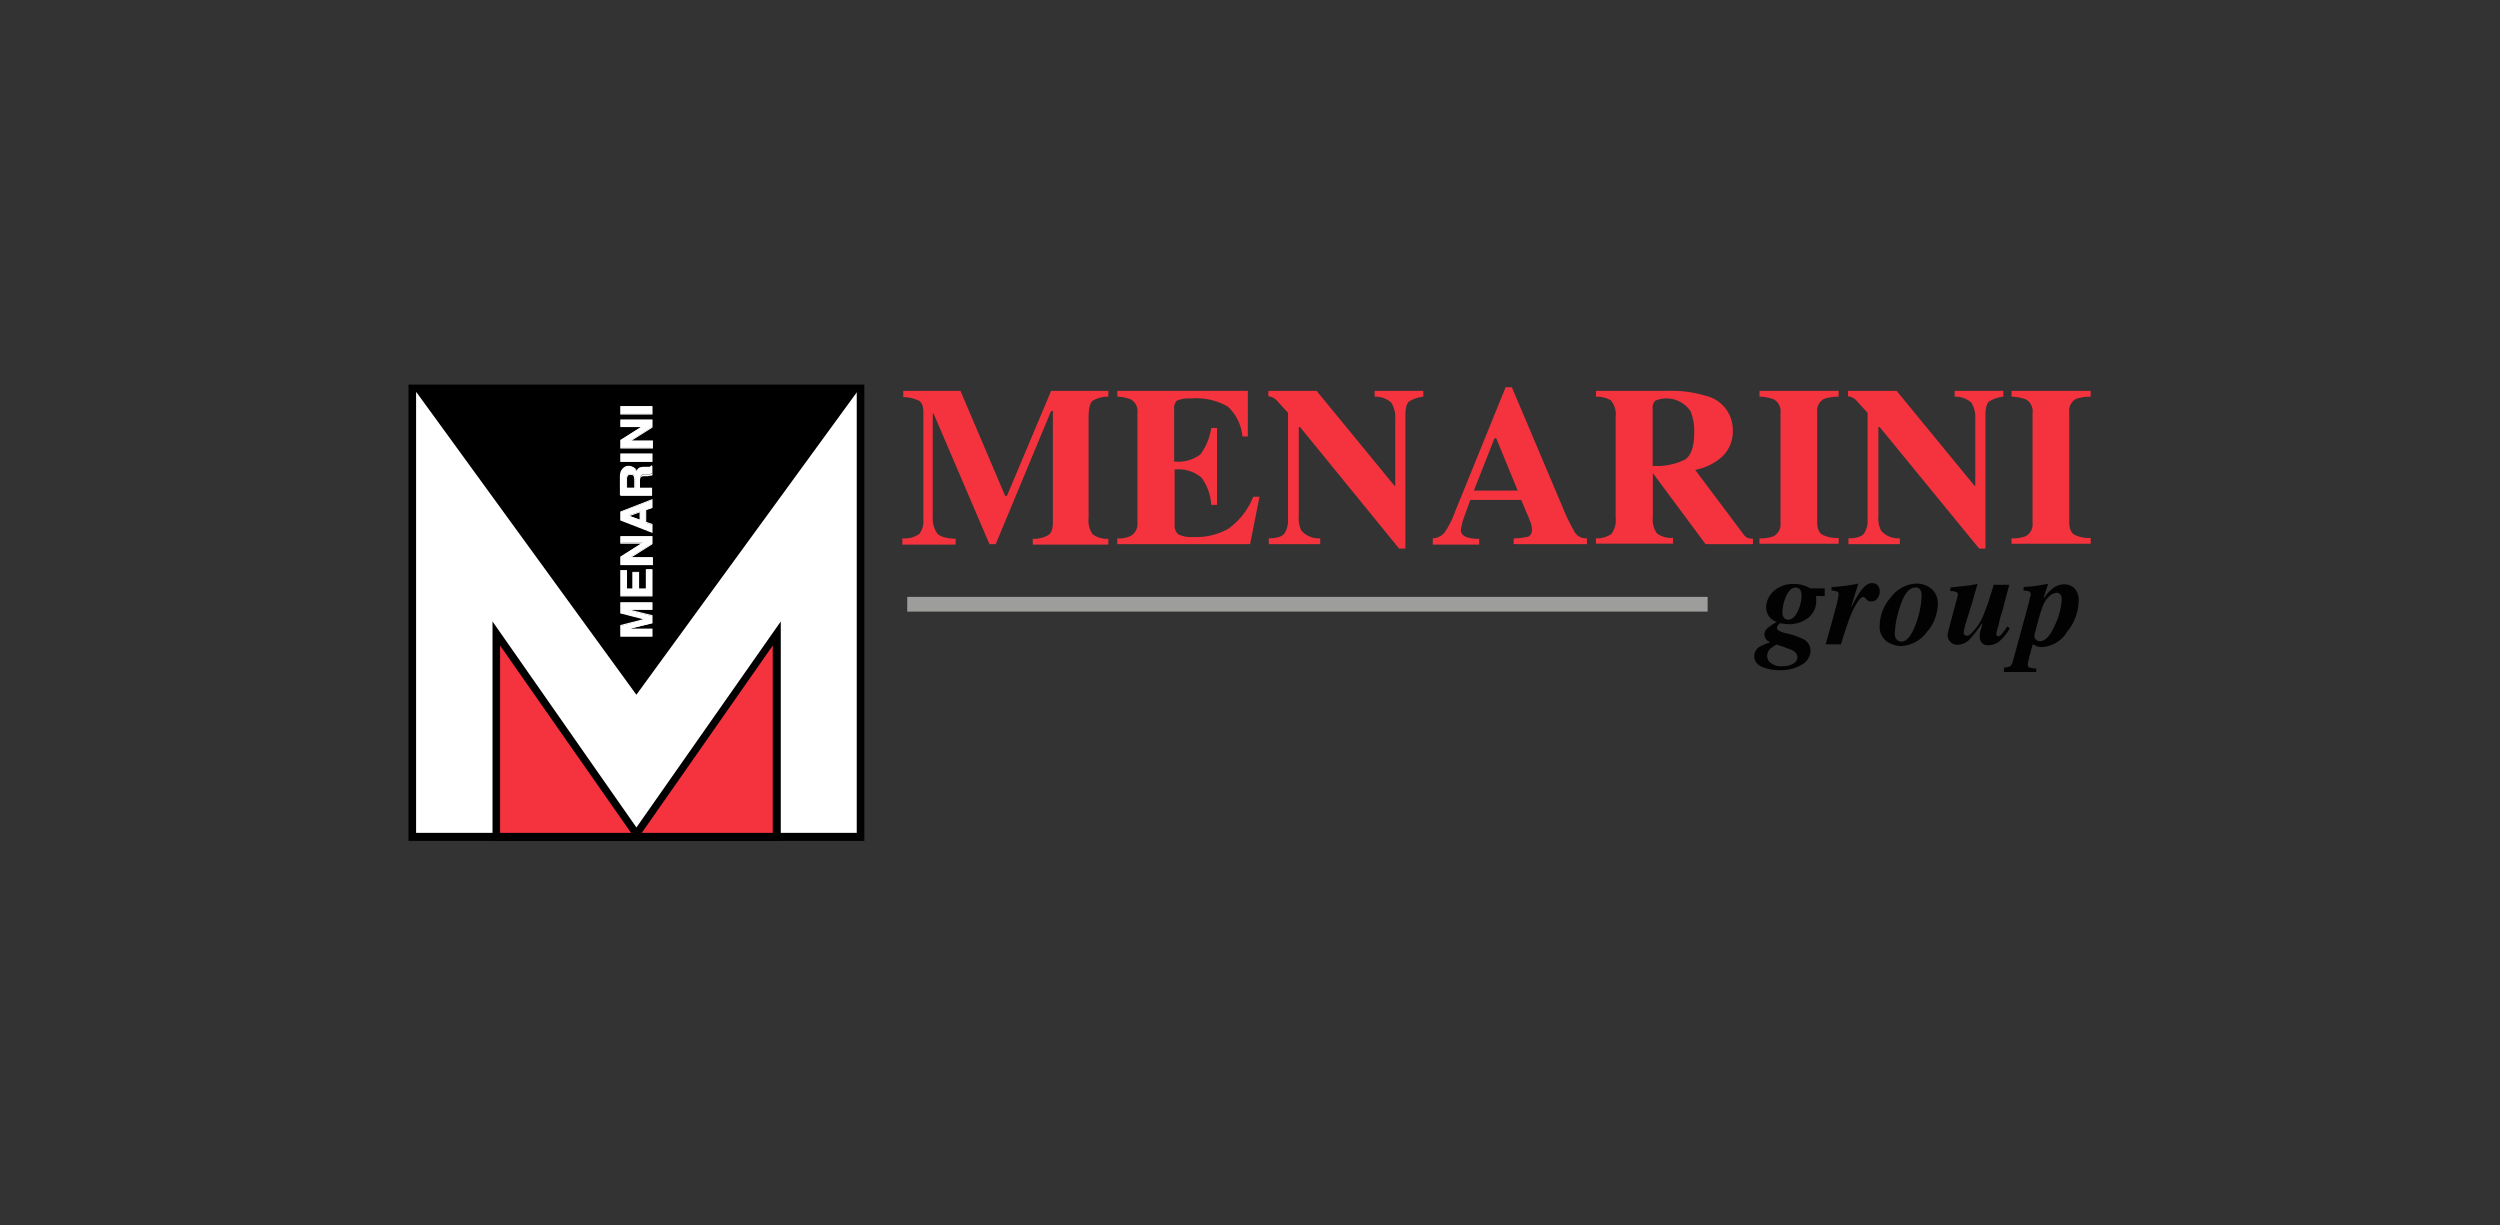 <?xml version="1.0" encoding="UTF-8"?>
<svg xmlns="http://www.w3.org/2000/svg" xmlns:xlink="http://www.w3.org/1999/xlink" width="306" height="150" viewBox="0 0 306 150">
  <rect x="0" y="0" width="306" height="150" fill="#333333" stroke="none"/>
  <defs>
    <clipPath id="clip-path">
      <rect id="Rechteck_521" data-name="Rechteck 521" width="600" height="300"></rect>
    </clipPath>
    <clipPath id="clip-menarini_group">
      <rect width="306" height="150"></rect>
    </clipPath>
  </defs>
  <g id="menarini_group" data-name="menarini group" clip-path="url(#clip-menarini_group)">
    <g id="menarini-group" transform="translate(-575 134)" clip-path="url(#clip-path)">
      <rect id="Rechteck_520" data-name="Rechteck 520" width="359" height="150" fill="none"></rect>
      <g id="menarini-group-2" data-name="menarini-group" transform="translate(50 39.833)">
        <g id="Gruppe_10337" data-name="Gruppe 10337" transform="translate(76.121 0.413)">
          <path id="Pfad_3213" data-name="Pfad 3213" d="M110.5,24.134a3.847,3.847,0,0,0,2.618-.689,3.085,3.085,0,0,0,.625-2.067V4.776c0-.964-.206-1.585-.689-1.858a5.61,5.61,0,0,0-2.412-.552V1.4h8.819l6.888,16.188h.275L133.438,1.4h8.819v.9a4.445,4.445,0,0,0-2.412.625c-.413.344-.625,1.171-.625,2.549v15.5a3.684,3.684,0,0,0,.625,2.549,3.854,3.854,0,0,0,2.412.689v.9H130.611v-.9a4.352,4.352,0,0,0,2.345-.552c.552-.344.758-.964.758-2.067V4.5h-.275L124.9,25.028h-.965l-8.61-20.116h-.138V20.758a4.2,4.2,0,0,0,.625,2.549c.413.552,1.377.827,2.893.9v.9H110.5Z" transform="translate(-110.5 -0.848)" fill="#f5333f"></path>
          <path id="Pfad_3214" data-name="Pfad 3214" d="M158.6,25.029v-.9a3.991,3.991,0,0,0,2.135-.413,2.168,2.168,0,0,0,.962-2.065V4.776a2.083,2.083,0,0,0-1.033-2.067A5.939,5.939,0,0,0,158.6,2.3V1.4h20.116V8.433h-.827a7.116,7.116,0,0,0-2.27-4.617,9.849,9.849,0,0,0-5.783-1.239,4.234,4.234,0,0,0-2.067.344,1.652,1.652,0,0,0-.413,1.308v8.053a5.627,5.627,0,0,0,4.064-1.1,9.093,9.093,0,0,0,1.653-4.064h.9V18.968h-.9a7.79,7.79,0,0,0-1.516-4.2,5.486,5.486,0,0,0-4.132-1.239V22a1.827,1.827,0,0,0,.552,1.516,4.532,4.532,0,0,0,2.345.413,9.955,9.955,0,0,0,5.443-1.308,11.183,11.183,0,0,0,3.782-4.894h.964l-1.447,7.3Z" transform="translate(-125.463 -0.848)" fill="#f5333f"></path>
          <path id="Pfad_3215" data-name="Pfad 3215" d="M192.4,24.134c1.308,0,2.135-.275,2.478-.758a3.514,3.514,0,0,0,.552-2.067V4.776c-1.1-1.171-1.719-1.929-2-2.135a2.333,2.333,0,0,0-1.033-.413V1.4h7.44L211.824,16h.138V5.741a4.2,4.2,0,0,0-.625-2.549,3.679,3.679,0,0,0-2.549-.9V1.4h7.5v.9a4.989,4.989,0,0,0-2.2.758c-.344.275-.552.964-.552,2.067v20.6h-.964L197.29,6.98h-.2V20.689a4.4,4.4,0,0,0,.413,2.273,3.564,3.564,0,0,0,2.893,1.171v.9H192.47v-.894Z" transform="translate(-135.98 -0.848)" fill="#f5333f"></path>
          <path id="Pfad_3216" data-name="Pfad 3216" d="M229.2,23.892a2.47,2.47,0,0,0,2-1.171,14.413,14.413,0,0,0,1.447-2.97L240.428.6h.963l7.783,18.394a31.547,31.547,0,0,0,1.929,3.995,2.062,2.062,0,0,0,1.858.9v.9h-11.3v-.888a10.338,10.338,0,0,0,2.273-.275,1.105,1.105,0,0,0,.552-1.1,3.687,3.687,0,0,0-.275-1.239c-.137-.344-.275-.758-.483-1.171l-.9-2.135h-7.854c-.483,1.377-.827,2.273-.964,2.687a8.783,8.783,0,0,0-.483,2c0,.483.344.9,1.033,1.1a5.761,5.761,0,0,0,1.791.206v.9H229.2Zm13.089-7.372-3.307-8.063h-.275l-3.169,8.063Z" transform="translate(-147.43 -0.6)" fill="#f5333f"></path>
          <path id="Pfad_3217" data-name="Pfad 3217" d="M265.7,24.133a3.854,3.854,0,0,0,2.412-.689,3.684,3.684,0,0,0,.625-2.549V5.466a3.374,3.374,0,0,0-.758-2.618,4.424,4.424,0,0,0-2.273-.552V1.4h11.228a18.039,18.039,0,0,1,5.649.758,5.381,5.381,0,0,1,4.2,5.371,5.3,5.3,0,0,1-2.2,4.478,8.812,8.812,0,0,1-3.593,1.581l7.445,9.922a1.491,1.491,0,0,0,.625.552,2.57,2.57,0,0,0,.827.138v.827H282.58l-8.127-10.952h0V20.9a3.593,3.593,0,0,0,.625,2.478,3.548,3.548,0,0,0,2.478.689v.9H265.7Zm13.709-12.124c.965-.625,1.447-2,1.447-4.2a8.3,8.3,0,0,0-.552-3.237,4.46,4.46,0,0,0-5.443-1.653,1.419,1.419,0,0,0-.413,1.171v8.882a9.787,9.787,0,0,0,4.959-.958Z" transform="translate(-158.785 -0.851)" fill="#f5333f"></path>
          <path id="Pfad_3218" data-name="Pfad 3218" d="M302.369,24.134a5.236,5.236,0,0,0,2.135-.344,2.083,2.083,0,0,0,1.033-2.067V4.776A2.084,2.084,0,0,0,304.5,2.71a6.509,6.509,0,0,0-2.2-.413V1.4h12.192v.9a7.068,7.068,0,0,0-2.273.344,2.082,2.082,0,0,0-1.033,2.067v16.95c0,.964.275,1.654.827,1.929a4.791,4.791,0,0,0,2.478.483v.9H302.3v-.83Z" transform="translate(-170.173 -0.848)" fill="#f5333f"></path>
          <path id="Pfad_3219" data-name="Pfad 3219" d="M322.1,24.134c1.308,0,2.135-.275,2.478-.758a3.516,3.516,0,0,0,.552-2.067V4.776c-1.1-1.171-1.72-1.929-2-2.135a2.332,2.332,0,0,0-1.033-.413V1.4h7.5L341.587,16h.138V5.741a4.2,4.2,0,0,0-.625-2.549,3.679,3.679,0,0,0-2.549-.9V1.4h7.5v.9a4.989,4.989,0,0,0-2.2.758c-.344.275-.552.965-.552,2.067v20.6h-.965L326.99,6.98h-.2V20.689a4.406,4.406,0,0,0,.413,2.273,3.563,3.563,0,0,0,2.893,1.171v.9H322.17v-.894Z" transform="translate(-176.331 -0.848)" fill="#f5333f"></path>
          <path id="Pfad_3220" data-name="Pfad 3220" d="M358.769,24.134a5.236,5.236,0,0,0,2.135-.344,2.083,2.083,0,0,0,1.033-2.067V4.776A2.084,2.084,0,0,0,360.9,2.71a6.51,6.51,0,0,0-2.2-.413V1.4h12.192v.9a7.068,7.068,0,0,0-2.273.344,2.083,2.083,0,0,0-1.033,2.067v16.95c0,.964.275,1.654.827,1.929a4.791,4.791,0,0,0,2.478.483v.9H358.7v-.83Z" transform="translate(-187.719 -0.848)" fill="#f5333f"></path>
          <g id="Gruppe_10335" data-name="Gruppe 10335" transform="translate(131.308 30.178)">
            <path id="Pfad_3221" data-name="Pfad 3221" d="M303.164,53.353a1.316,1.316,0,0,1-.483-.964,1.213,1.213,0,0,1,.413-.9,6.869,6.869,0,0,1,1.516-1.033,2.427,2.427,0,0,1-1.239-.9,2.546,2.546,0,0,1-.413-1.447,3.481,3.481,0,0,1,1.171-2.412,4.448,4.448,0,0,1,3.169-1.1,4.878,4.878,0,0,1,1.791.344c.483.206.689.344.625.344h2.273v1.171h-1.377a1.213,1.213,0,0,1,.069.413v.413a3.273,3.273,0,0,1-1.171,2.478,4.689,4.689,0,0,1-3.239,1.033,7.952,7.952,0,0,1-1.1-.138c-.138,0-.206.069-.344.275a.6.6,0,0,0-.206.413c0,.206.138.413.483.552a4.739,4.739,0,0,0,.552.206l1.1.275a11.22,11.22,0,0,1,2,.758,2,2,0,0,1,1.033,1.791,2.545,2.545,0,0,1-1.377,2.135,6.283,6.283,0,0,1-3.376.827,7.178,7.178,0,0,1-2.273-.344q-1.654-.517-1.654-1.858a1.71,1.71,0,0,1,.9-1.447,9.621,9.621,0,0,1,1.72-.689C303.58,53.626,303.37,53.488,303.164,53.353Zm4.274,1.791a2.382,2.382,0,0,0-.827-.483c-.206-.069-.625-.206-1.1-.413-.483-.138-.827-.275-.9-.275,0-.069-.275.069-.758.413a1.563,1.563,0,0,0-.758,1.308,1.451,1.451,0,0,0,.344.9,2.518,2.518,0,0,0,2,.689,3.029,3.029,0,0,0,1.72-.413,1.214,1.214,0,0,0,.625-1.033,1.62,1.62,0,0,0-.346-.694Zm.344-6.269a5.5,5.5,0,0,0,.625-2.478,1.906,1.906,0,0,0-.206-.9.847.847,0,0,0-.689-.344c-.625,0-1.1.483-1.516,1.377a7.052,7.052,0,0,0-.552,2.478,1.094,1.094,0,0,0,.275.827.749.749,0,0,0,.625.275q.819,0,1.438-1.243Z" transform="translate(-301.105 -44.468)" fill="#020203"></path>
            <path id="Pfad_3222" data-name="Pfad 3222" d="M317.1,53.836c.552-1.929,1.033-3.582,1.378-4.959a17.911,17.911,0,0,0,.625-2.687c0-.275-.069-.413-.275-.483a1.982,1.982,0,0,0-.827-.138v-.546c.9-.069,1.585-.138,2.2-.206.413-.069,1.033-.138,1.929-.344l-1.1,3.582h.069a19.49,19.49,0,0,1,1.377-2.412c.625-.827,1.171-1.239,1.791-1.239a1.024,1.024,0,0,1,.9.413,1.385,1.385,0,0,1,.275.9,1.693,1.693,0,0,1-.344,1.033,1.075,1.075,0,0,1-.9.483,1.172,1.172,0,0,1-.483-.069.687.687,0,0,1-.344-.275l-.206-.206c0-.069-.069-.069-.138-.069s-.069-.069-.138-.069q-.413,0-1.033,1.033a12.212,12.212,0,0,0-1.033,2.135c-.206.483-.413,1.239-.758,2.135-.275.9-.483,1.585-.625,2Z" transform="translate(-306.085 -44.403)" fill="#020203"></path>
            <path id="Pfad_3223" data-name="Pfad 3223" d="M336.708,44.984a2.9,2.9,0,0,1,1.447,2.755,6.646,6.646,0,0,1-1.653,4.2,5.215,5.215,0,0,1-4.064,2.2,3.872,3.872,0,0,1-2.2-.758,2.814,2.814,0,0,1-1.028-2.478,6.645,6.645,0,0,1,1.653-4.2,5.237,5.237,0,0,1,4.129-2.205,4.064,4.064,0,0,1,1.72.483Zm-5.028,7.923a.924.924,0,0,0,.9.552q1.239,0,2.273-2.893a13.6,13.6,0,0,0,.827-4.2,2.127,2.127,0,0,0-.137-.758.782.782,0,0,0-.827-.483c-.965,0-1.792,1.033-2.412,3.1a14.314,14.314,0,0,0-.758,3.926c.009.346.009.619.146.758Z" transform="translate(-309.854 -44.436)" fill="#020203"></path>
            <path id="Pfad_3224" data-name="Pfad 3224" d="M344.539,51.764l.206-.827,1.033-3.857c.069-.138.069-.344.138-.413a2.982,2.982,0,0,1,.069-.344c0-.275-.069-.413-.275-.483a2.393,2.393,0,0,0-.9-.138v-.552c1.377-.138,2.412-.275,3.1-.344.689-.138,1.1-.206,1.1-.206l-.9,3.1-.965,3.1c-.069.138-.069.344-.138.552a6.136,6.136,0,0,0-.137.758.469.469,0,0,0,.483.483c.344,0,.758-.344,1.239-.964a8,8,0,0,0,1.447-2.549c.275-.689.552-1.377.758-2.067.137-.483.413-1.239.689-2.273h2.412l-.755,2.829a10.6,10.6,0,0,1-.413,1.516,10.282,10.282,0,0,0-.411,1.59c-.069.344-.206.689-.275.965a3.5,3.5,0,0,0-.138.625c0,.138,0,.206.069.275s.138.138.206.138c.206,0,.483-.206.827-.689a5.75,5.75,0,0,0,.552-.827l.413.275a6.7,6.7,0,0,1-1.447,1.858,2.563,2.563,0,0,1-1.791.758,1.261,1.261,0,0,1-1.171-.483,1.469,1.469,0,0,1-.206-.827,2.838,2.838,0,0,1,.069-.827,11.742,11.742,0,0,0,.344-1.239h-.069a22.954,22.954,0,0,1-1.791,2.345,2.735,2.735,0,0,1-2,.965,1.385,1.385,0,0,1-.9-.275,1.563,1.563,0,0,1-.625-1.377C344.47,52.315,344.47,52.039,344.539,51.764Z" transform="translate(-314.58 -44.466)" fill="#020203"></path>
            <path id="Pfad_3225" data-name="Pfad 3225" d="M357,57.482a1.668,1.668,0,0,0,.965-.206c.206-.138.344-.483.483-1.033l2.412-8.819A3.494,3.494,0,0,1,361,46.8c.069-.275.138-.483.138-.552,0-.275-.069-.413-.275-.483a2.249,2.249,0,0,0-.827-.138v-.552l.965-.069c.206,0,.625-.069,1.171-.138s1.1-.206,1.654-.275l-.689,2.068.069.069a5.7,5.7,0,0,1,1.171-1.308,2.755,2.755,0,0,1,1.929-.758,2.188,2.188,0,0,1,1.585.625,2.6,2.6,0,0,1,.625,1.929,7.717,7.717,0,0,1-1.791,4.753,4.766,4.766,0,0,1-3.789,2.345,2.354,2.354,0,0,1-.758-.069c-.206-.069-.413-.206-.758-.344l-.344,1.308a8.549,8.549,0,0,0-.275,1.1,5.772,5.772,0,0,0-.138.689c0,.275.069.413.275.483a3.355,3.355,0,0,0,1.033.138v.552H357Zm4.959-4.274a.843.843,0,0,0,.625.206c.827,0,1.585-.9,2.345-2.618a10.618,10.618,0,0,0,.965-3.651,1.921,1.921,0,0,0-.069-.689.749.749,0,0,0-.689-.483,2,2,0,0,0-1.171.552,3.793,3.793,0,0,0-1.033,1.653,22.975,22.975,0,0,0-.758,2.478c-.275,1.1-.483,1.719-.483,1.929a.672.672,0,0,0,.269.619Z" transform="translate(-318.497 -44.468)" fill="#020203"></path>
          </g>
          <g id="Gruppe_10336" data-name="Gruppe 10336" transform="translate(0.758 32.308)">
            <rect id="Rechteck_506" data-name="Rechteck 506" width="123.378" height="2.273" fill="#9d9d9c"></rect>
          </g>
        </g>
        <path id="Pfad_3226" data-name="Pfad 3226" d="M70,.9V70H.9V.9Z" transform="translate(-0.279 -0.279)" fill="#fff"></path>
        <path id="Pfad_3227" data-name="Pfad 3227" d="M70.266,70.335H0V0H70.266ZM1.171,69.1H69.1V1.171H1.171Z"></path>
        <g id="Gruppe_10338" data-name="Gruppe 10338" transform="translate(0.621 0.344)">
          <path id="Pfad_3228" data-name="Pfad 3228" d="M70,.5,35.413,47.964.9.5Z" transform="translate(-0.9 -0.5)"></path>
        </g>
        <g id="Gruppe_10339" data-name="Gruppe 10339" transform="translate(32.652 33.548)">
          <path id="Pfad_3229" data-name="Pfad 3229" d="M51.289,51.349,47.5,50.385V48.8h4.822v1.033H48.258l4.064,1.033v1.1l-4.064.964h4.064v1.033H47.5V52.382Z" transform="translate(-47.431 -48.731)" fill="#fff"></path>
          <path id="Pfad_3230" data-name="Pfad 3230" d="M52.359,54.005H47.4V52.214l3.514-.9-3.514-.9V48.7h4.959v1.171H48.983l3.376.827v1.239l-3.376.827h3.376ZM47.606,53.8h4.616v-.825H48.227v-.211l3.995-.966v-.962l-3.995-.964v-.206h3.995v-.827H47.606v1.447l3.72.964v.138l-3.72.965Z" transform="translate(-47.4 -48.7)" fill="#fff"></path>
        </g>
        <g id="Gruppe_10340" data-name="Gruppe 10340" transform="translate(32.652 28.451)">
          <path id="Pfad_3231" data-name="Pfad 3231" d="M47.5,41.538h.827V44.37h1.031V41.813h.827V44.37h1.239V41.4h.9v3.995H47.5Z" transform="translate(-47.431 -41.331)" fill="#fff"></path>
          <path id="Pfad_3232" data-name="Pfad 3232" d="M52.359,45.5H47.4V41.439h1.033v2.83h.825V41.713h1.034V44.27h1.033V41.3h1.033ZM47.606,45.3h4.616V41.438h-.689v2.97H50.085V41.852H49.4V44.4H48.225V41.575h-.689v3.72Z" transform="translate(-47.4 -41.3)" fill="#fff"></path>
        </g>
        <g id="Gruppe_10341" data-name="Gruppe 10341" transform="translate(32.652 23.353)">
          <path id="Pfad_3233" data-name="Pfad 3233" d="M52.322,38.274H47.5V37.1l3.376-2.135H47.5V34h4.822v1.1l-3.439,2.135h3.439Z" transform="translate(-47.431 -33.931)" fill="#fff"></path>
          <path id="Pfad_3234" data-name="Pfad 3234" d="M52.359,38.378H47.4V37.07l3.168-2H47.4V33.9h4.959v1.239l-3.168,2h3.237v1.239Zm-4.753-.2h4.616v-.836H48.571l3.651-2.273V34.1H47.606v.827h3.582L47.606,37.2Z" transform="translate(-47.4 -33.9)" fill="#fff"></path>
        </g>
        <g id="Gruppe_10342" data-name="Gruppe 10342" transform="translate(32.652 17.635)">
          <path id="Pfad_3235" data-name="Pfad 3235" d="M50.53,27.591V28.9L48.6,28.208Zm1.791,2.067-.965-.344v-2l.965-.344V25.8L47.5,27.658V28.9l4.822,1.858Z" transform="translate(-47.431 -25.662)" fill="#fff"></path>
          <path id="Pfad_3236" data-name="Pfad 3236" d="M52.359,30.836,47.4,28.907V27.53l4.959-1.93v1.377l-.964.344v1.791l.964.344ZM47.606,28.77l4.616,1.791V29.6l-.964-.342v-2.07l.964-.344V25.808L47.606,27.6Zm2.97.275L48.3,28.218l2.273-.759Zm-1.719-.827,1.516.552v-1.1Z" transform="translate(-47.4 -25.6)" fill="#fff"></path>
        </g>
        <g id="Gruppe_10343" data-name="Gruppe 10343" transform="translate(32.582 12.468)">
          <path id="Pfad_3237" data-name="Pfad 3237" d="M48.4,19.754c.069-.206.275-.344.625-.344a.546.546,0,0,1,.552.344,1.184,1.184,0,0,1,.069.552v1.233H48.339V20.23a.6.6,0,0,1,.063-.476Zm-.965,2.893h4.822V21.539H50.4V20.368a1.482,1.482,0,0,1,.138-.689q.1-.206.625-.206h.411a.873.873,0,0,0,.413-.069c.069,0,.138-.069.275-.069V18.1h-.138c-.069.138-.138.138-.275.206h-.83a1.843,1.843,0,0,0-.758.138,1.26,1.26,0,0,0-.413.552,1.094,1.094,0,0,0-.483-.625,1.165,1.165,0,0,0-.689-.206,1.022,1.022,0,0,0-.483.069,1.441,1.441,0,0,0-.413.275,2.093,2.093,0,0,0-.344.483,2.57,2.57,0,0,0-.138.827v2.824Z" transform="translate(-47.298 -18.1)" fill="#fff"></path>
          <path id="Pfad_3238" data-name="Pfad 3238" d="M52.359,22.847H47.4V20.158a2.7,2.7,0,0,1,.138-.9,1.5,1.5,0,0,1,.344-.552,1.441,1.441,0,0,1,.413-.275,1.563,1.563,0,0,1,1.239.069.929.929,0,0,1,.413.483.83.83,0,0,1,.344-.344,1.375,1.375,0,0,1,.827-.138h.758c.138,0,.206-.069.206-.138V18.3h.275v1.377h-.068a.52.52,0,0,1-.275.069c-.138,0-.275.069-.413.069h-.48a.891.891,0,0,0-.552.138c-.069.069-.138.206-.138.625V21.61h1.858v1.239Zm-4.753-.206h4.616v-.9H50.369V20.5a1.108,1.108,0,0,1,.206-.758.914.914,0,0,1,.689-.207h.413a.873.873,0,0,0,.413-.069A.253.253,0,0,0,52.3,19.4V18.369a.95.95,0,0,1-.275.206H51.2a1.482,1.482,0,0,0-.689.138.878.878,0,0,0-.344.483l-.138.275-.069-.275a.714.714,0,0,0-.413-.552,1.263,1.263,0,0,0-1.1-.069,1.441,1.441,0,0,0-.413.275,2.917,2.917,0,0,0-.344.483,2.57,2.57,0,0,0-.138.827v2.478Zm2.138-.9H48.3V20.362a1.185,1.185,0,0,1,.069-.552h0c.138-.275.344-.344.689-.344a.6.6,0,0,1,.625.413,1.529,1.529,0,0,1,.069.625ZM48.436,21.6h1.1V20.43a1.342,1.342,0,0,0-.069-.552c-.069-.206-.206-.275-.483-.275s-.413.069-.483.275a1.022,1.022,0,0,0-.069.483Z" transform="translate(-47.33 -18.162)" fill="#fff"></path>
        </g>
        <g id="Gruppe_10344" data-name="Gruppe 10344" transform="translate(32.652 10.608)">
          <path id="Pfad_3239" data-name="Pfad 3239" d="M47.5,15.6h4.822v1.1H47.5Z" transform="translate(-47.431 -15.462)" fill="#fff"></path>
          <path id="Pfad_3240" data-name="Pfad 3240" d="M52.359,16.708H47.4V15.4h4.959Zm-4.753-.138h4.616v-.9H47.606Z" transform="translate(-47.4 -15.4)" fill="#fff"></path>
        </g>
        <g id="Gruppe_10345" data-name="Gruppe 10345" transform="translate(32.652 5.374)">
          <path id="Pfad_3241" data-name="Pfad 3241" d="M52.322,12.174H47.5V11l3.376-2.135H47.5V7.9h4.822V9l-3.439,2.135h3.439Z" transform="translate(-47.431 -7.831)" fill="#fff"></path>
          <path id="Pfad_3242" data-name="Pfad 3242" d="M52.359,12.278H47.4v-1.31l3.168-2H47.4V7.8h4.959V9.039l-3.168,2h3.237v1.239Zm-4.753-.2h4.616v-.836H48.571l3.651-2.273V7.938H47.606v.827h3.582l-3.582,2.273Z" transform="translate(-47.4 -7.8)" fill="#fff"></path>
        </g>
        <g id="Gruppe_10346" data-name="Gruppe 10346" transform="translate(32.652 3.307)">
          <path id="Pfad_3243" data-name="Pfad 3243" d="M47.5,4.9h4.822V6H47.5Z" transform="translate(-47.431 -4.831)" fill="#fff"></path>
          <path id="Pfad_3244" data-name="Pfad 3244" d="M52.359,6.108H47.4V4.8h4.959ZM47.606,5.9h4.616v-.9H47.606Z" transform="translate(-47.4 -4.8)" fill="#fff"></path>
        </g>
        <g id="Gruppe_10347" data-name="Gruppe 10347" transform="translate(12.951 36.51)">
          <path id="Pfad_3245" data-name="Pfad 3245" d="M19.6,87.045V55.7L41.23,86.63,62.862,55.7V87.045Z" transform="translate(-19.048 -53.84)" fill="#f5333f"></path>
          <path id="Pfad_3246" data-name="Pfad 3246" d="M40.982,86.822H18.8V53L40.982,84.757,63.233,53V86.822Zm.827-1.239H61.994V56.717Zm-21.838,0H40.155L19.971,56.72Z" transform="translate(-18.8 -53)"></path>
        </g>
      </g>
    </g>
    <g id="menarini-group-3" data-name="menarini-group" transform="translate(50 47.076)">
      <g id="Gruppe_10337-2" data-name="Gruppe 10337" transform="translate(60.444 0.328)">
        <path id="Pfad_3213-2" data-name="Pfad 3213" d="M110.5,19.452a3.055,3.055,0,0,0,2.079-.547,2.45,2.45,0,0,0,.5-1.641V4.081c0-.766-.164-1.258-.547-1.476a4.454,4.454,0,0,0-1.915-.438V1.4h7l5.47,12.854h.218L128.714,1.4h7v.711a3.53,3.53,0,0,0-1.915.5c-.328.273-.5.93-.5,2.024V16.939a2.925,2.925,0,0,0,.5,2.024,3.06,3.06,0,0,0,1.915.547v.711h-9.247v-.711a3.455,3.455,0,0,0,1.862-.438c.438-.273.6-.766.6-1.641V3.859h-.218l-6.779,16.3h-.766L114.333,4.189h-.109V16.771a3.339,3.339,0,0,0,.5,2.024c.328.438,1.093.657,2.3.711v.711H110.5Z" transform="translate(-110.5 -0.962)" fill="#f5333f"></path>
        <path id="Pfad_3214-2" data-name="Pfad 3214" d="M158.6,20.163v-.711a3.169,3.169,0,0,0,1.7-.328,1.722,1.722,0,0,0,.764-1.64V4.081a1.654,1.654,0,0,0-.82-1.641,4.716,4.716,0,0,0-1.641-.328V1.4h15.973V6.985h-.657a5.651,5.651,0,0,0-1.8-3.666,7.821,7.821,0,0,0-4.592-.984,3.362,3.362,0,0,0-1.641.273,1.312,1.312,0,0,0-.328,1.039v6.394a4.468,4.468,0,0,0,3.227-.875,7.22,7.22,0,0,0,1.313-3.227h.711V15.35h-.711a6.186,6.186,0,0,0-1.2-3.337,4.356,4.356,0,0,0-3.281-.984v6.728a1.451,1.451,0,0,0,.438,1.2,3.6,3.6,0,0,0,1.862.328,7.9,7.9,0,0,0,4.322-1.039,8.88,8.88,0,0,0,3-3.886h.766l-1.149,5.8Z" transform="translate(-132.287 -0.962)" fill="#f5333f"></path>
        <path id="Pfad_3215-2" data-name="Pfad 3215" d="M192.4,19.452c1.039,0,1.7-.218,1.968-.6a2.79,2.79,0,0,0,.438-1.641V4.081c-.875-.93-1.365-1.532-1.586-1.7a1.853,1.853,0,0,0-.82-.328V1.4h5.907L207.823,13h.109V4.847a3.338,3.338,0,0,0-.5-2.024,2.921,2.921,0,0,0-2.024-.711V1.4h5.957v.711a3.962,3.962,0,0,0-1.75.6c-.273.218-.438.766-.438,1.641V20.709h-.766L196.282,5.831h-.16V16.716a3.5,3.5,0,0,0,.328,1.8,2.83,2.83,0,0,0,2.3.93v.711h-6.291v-.71Z" transform="translate(-147.599 -0.962)" fill="#f5333f"></path>
        <path id="Pfad_3216-2" data-name="Pfad 3216" d="M229.2,19.095a1.961,1.961,0,0,0,1.586-.93,11.445,11.445,0,0,0,1.149-2.358L238.116.6h.764l6.18,14.605a25.051,25.051,0,0,0,1.532,3.172,1.637,1.637,0,0,0,1.476.711V19.8H239.1v-.705a8.209,8.209,0,0,0,1.8-.218.878.878,0,0,0,.438-.875,2.928,2.928,0,0,0-.218-.984c-.109-.273-.218-.6-.384-.93l-.711-1.7h-6.237c-.384,1.093-.657,1.8-.766,2.133a6.974,6.974,0,0,0-.384,1.586c0,.384.273.711.82.875a4.574,4.574,0,0,0,1.422.164v.711H229.2Zm10.393-5.853-2.626-6.4h-.218l-2.516,6.4Z" transform="translate(-164.271 -0.6)" fill="#f5333f"></path>
        <path id="Pfad_3217-2" data-name="Pfad 3217" d="M265.7,19.45a3.06,3.06,0,0,0,1.915-.547,2.925,2.925,0,0,0,.5-2.024V4.628a2.679,2.679,0,0,0-.6-2.079,3.513,3.513,0,0,0-1.8-.438V1.4h8.916a14.324,14.324,0,0,1,4.485.6,4.273,4.273,0,0,1,3.338,4.265,4.211,4.211,0,0,1-1.75,3.556,7,7,0,0,1-2.853,1.256l5.911,7.879a1.184,1.184,0,0,0,.5.438,2.041,2.041,0,0,0,.657.109v.657h-5.8l-6.453-8.7h0v5.415a2.853,2.853,0,0,0,.5,1.968,2.817,2.817,0,0,0,1.968.547v.713H265.7Zm10.886-9.627c.766-.5,1.149-1.586,1.149-3.337a6.591,6.591,0,0,0-.438-2.57A3.542,3.542,0,0,0,272.975,2.6a1.127,1.127,0,0,0-.328.93v7.053a7.772,7.772,0,0,0,3.938-.761Z" transform="translate(-180.805 -0.963)" fill="#f5333f"></path>
        <path id="Pfad_3218-2" data-name="Pfad 3218" d="M302.355,19.452a4.158,4.158,0,0,0,1.7-.273,1.654,1.654,0,0,0,.82-1.641V4.081a1.655,1.655,0,0,0-.82-1.641,5.169,5.169,0,0,0-1.75-.328V1.4h9.681v.711a5.613,5.613,0,0,0-1.8.273,1.653,1.653,0,0,0-.82,1.641V17.484c0,.766.218,1.313.657,1.532a3.8,3.8,0,0,0,1.968.384v.711H302.3v-.659Z" transform="translate(-197.385 -0.962)" fill="#f5333f"></path>
        <path id="Pfad_3219-2" data-name="Pfad 3219" d="M322.1,19.452c1.039,0,1.7-.218,1.967-.6a2.792,2.792,0,0,0,.438-1.641V4.081c-.875-.93-1.365-1.532-1.586-1.7a1.852,1.852,0,0,0-.82-.328V1.4h5.957L337.573,13h.109V4.847a3.338,3.338,0,0,0-.5-2.024,2.921,2.921,0,0,0-2.024-.711V1.4h5.957v.711a3.962,3.962,0,0,0-1.75.6c-.273.218-.438.766-.438,1.641V20.709h-.766L325.982,5.831h-.16V16.716a3.5,3.5,0,0,0,.328,1.8,2.829,2.829,0,0,0,2.3.93v.711h-6.291v-.71Z" transform="translate(-206.352 -0.962)" fill="#f5333f"></path>
        <path id="Pfad_3220-2" data-name="Pfad 3220" d="M358.755,19.452a4.158,4.158,0,0,0,1.7-.273,1.654,1.654,0,0,0,.82-1.641V4.081a1.655,1.655,0,0,0-.82-1.641,5.169,5.169,0,0,0-1.75-.328V1.4h9.681v.711a5.612,5.612,0,0,0-1.8.273,1.654,1.654,0,0,0-.82,1.641V17.484c0,.766.218,1.313.657,1.532a3.8,3.8,0,0,0,1.967.384v.711H358.7v-.659Z" transform="translate(-222.933 -0.962)" fill="#f5333f"></path>
        <g id="Gruppe_10335-2" data-name="Gruppe 10335" transform="translate(104.265 23.963)">
          <path id="Pfad_3221-2" data-name="Pfad 3221" d="M302.74,51.55a1.045,1.045,0,0,1-.384-.766.963.963,0,0,1,.328-.711,5.454,5.454,0,0,1,1.2-.82,1.927,1.927,0,0,1-.984-.711,2.022,2.022,0,0,1-.328-1.149,2.764,2.764,0,0,1,.93-1.915,3.532,3.532,0,0,1,2.516-.875,3.874,3.874,0,0,1,1.422.273c.384.164.547.273.5.273h1.8v.93h-1.093a.963.963,0,0,1,.055.328v.328a2.6,2.6,0,0,1-.93,1.968,3.724,3.724,0,0,1-2.572.82,6.315,6.315,0,0,1-.875-.109c-.109,0-.164.055-.273.218a.473.473,0,0,0-.164.328c0,.164.109.328.384.438a3.763,3.763,0,0,0,.438.164l.875.218a8.909,8.909,0,0,1,1.586.6A1.586,1.586,0,0,1,308,52.8a2.021,2.021,0,0,1-1.093,1.7,4.989,4.989,0,0,1-2.681.657,5.7,5.7,0,0,1-1.8-.273q-1.313-.411-1.313-1.476a1.358,1.358,0,0,1,.711-1.149,7.642,7.642,0,0,1,1.365-.547C303.07,51.766,302.9,51.657,302.74,51.55Zm3.394,1.423a1.892,1.892,0,0,0-.657-.384c-.164-.055-.5-.164-.875-.328-.384-.109-.657-.218-.711-.218,0-.055-.218.055-.6.328a1.241,1.241,0,0,0-.6,1.039,1.152,1.152,0,0,0,.273.711,2,2,0,0,0,1.586.547,2.4,2.4,0,0,0,1.365-.328.964.964,0,0,0,.5-.82,1.287,1.287,0,0,0-.275-.551Zm.273-4.978a4.37,4.37,0,0,0,.5-1.968,1.514,1.514,0,0,0-.164-.711.673.673,0,0,0-.547-.273c-.5,0-.875.384-1.2,1.093a5.6,5.6,0,0,0-.438,1.968.868.868,0,0,0,.218.657.6.6,0,0,0,.5.218q.65,0,1.142-.987Z" transform="translate(-301.105 -44.494)" fill="#020203"></path>
          <path id="Pfad_3222-2" data-name="Pfad 3222" d="M317.1,51.893c.438-1.532.82-2.845,1.094-3.938a14.218,14.218,0,0,0,.5-2.133c0-.218-.055-.328-.218-.384a1.574,1.574,0,0,0-.657-.109V44.9c.711-.055,1.258-.109,1.75-.164.328-.055.82-.109,1.532-.273l-.875,2.845h.055a15.485,15.485,0,0,1,1.093-1.915c.5-.657.93-.984,1.422-.984a.813.813,0,0,1,.711.328,1.1,1.1,0,0,1,.218.711,1.344,1.344,0,0,1-.273.82.854.854,0,0,1-.711.384.93.93,0,0,1-.384-.055.546.546,0,0,1-.273-.218l-.164-.164c0-.055-.055-.055-.109-.055s-.055-.055-.109-.055q-.328,0-.82.82a9.7,9.7,0,0,0-.82,1.7c-.164.384-.328.984-.6,1.7-.218.711-.384,1.258-.5,1.586Z" transform="translate(-308.353 -44.403)" fill="#020203"></path>
          <path id="Pfad_3223-2" data-name="Pfad 3223" d="M335.16,44.885a2.3,2.3,0,0,1,1.149,2.188A5.277,5.277,0,0,1,335,50.41a4.141,4.141,0,0,1-3.227,1.75,3.074,3.074,0,0,1-1.75-.6,2.234,2.234,0,0,1-.817-1.968,5.277,5.277,0,0,1,1.313-3.337,4.159,4.159,0,0,1,3.279-1.751,3.227,3.227,0,0,1,1.365.384Zm-3.993,6.291a.733.733,0,0,0,.711.438q.984,0,1.8-2.3a10.8,10.8,0,0,0,.657-3.337,1.688,1.688,0,0,0-.109-.6.621.621,0,0,0-.657-.384c-.766,0-1.423.82-1.915,2.459a11.366,11.366,0,0,0-.6,3.118c.007.274.007.492.116.6Z" transform="translate(-313.837 -44.45)" fill="#020203"></path>
          <path id="Pfad_3224-2" data-name="Pfad 3224" d="M344.51,50.289l.164-.657.82-3.063c.055-.109.055-.273.109-.328a2.374,2.374,0,0,1,.055-.273c0-.218-.055-.328-.218-.384a1.9,1.9,0,0,0-.711-.109v-.438c1.093-.109,1.915-.218,2.459-.273.547-.109.875-.164.875-.164l-.711,2.459-.766,2.459c-.055.109-.055.273-.109.438a4.87,4.87,0,0,0-.109.6.372.372,0,0,0,.384.384c.273,0,.6-.273.984-.766a6.355,6.355,0,0,0,1.149-2.024c.218-.547.438-1.093.6-1.641.109-.384.328-.984.547-1.8h1.915l-.6,2.246a8.4,8.4,0,0,1-.328,1.2,8.166,8.166,0,0,0-.327,1.263c-.055.273-.164.547-.218.766a2.777,2.777,0,0,0-.109.5c0,.109,0,.164.055.218s.109.109.164.109c.164,0,.384-.164.657-.547a4.566,4.566,0,0,0,.438-.657l.328.218a5.32,5.32,0,0,1-1.149,1.476,2.035,2.035,0,0,1-1.422.6,1,1,0,0,1-.93-.384,1.167,1.167,0,0,1-.164-.657,2.254,2.254,0,0,1,.055-.657,9.328,9.328,0,0,0,.273-.984h-.055a18.224,18.224,0,0,1-1.422,1.862,2.172,2.172,0,0,1-1.586.766,1.1,1.1,0,0,1-.711-.218,1.241,1.241,0,0,1-.5-1.093C344.455,50.726,344.455,50.507,344.51,50.289Z" transform="translate(-320.721 -44.494)" fill="#020203"></path>
          <path id="Pfad_3225-2" data-name="Pfad 3225" d="M357,54.828a1.324,1.324,0,0,0,.766-.164c.164-.109.273-.384.384-.82l1.915-7a2.775,2.775,0,0,1,.109-.5c.055-.218.109-.384.109-.438,0-.218-.055-.328-.218-.384a1.786,1.786,0,0,0-.657-.109v-.438l.766-.055c.164,0,.5-.055.93-.109s.875-.164,1.313-.218l-.547,1.642.055.055a4.528,4.528,0,0,1,.93-1.039,2.188,2.188,0,0,1,1.532-.6,1.737,1.737,0,0,1,1.259.5,2.061,2.061,0,0,1,.5,1.532,6.127,6.127,0,0,1-1.422,3.774,3.784,3.784,0,0,1-3.008,1.862,1.869,1.869,0,0,1-.6-.055c-.164-.055-.328-.164-.6-.273l-.273,1.039a6.8,6.8,0,0,0-.218.875,4.577,4.577,0,0,0-.109.547c0,.218.055.328.218.384a2.664,2.664,0,0,0,.82.109v.438H357Zm3.938-3.394a.669.669,0,0,0,.5.164c.657,0,1.259-.711,1.862-2.079a8.432,8.432,0,0,0,.766-2.9,1.525,1.525,0,0,0-.055-.547.6.6,0,0,0-.547-.384,1.591,1.591,0,0,0-.93.438,3.012,3.012,0,0,0-.82,1.313,18.255,18.255,0,0,0-.6,1.968c-.218.875-.384,1.365-.384,1.532a.534.534,0,0,0,.213.492Z" transform="translate(-326.427 -44.494)" fill="#020203"></path>
        </g>
        <g id="Gruppe_10336-2" data-name="Gruppe 10336" transform="translate(0.602 25.654)">
          <rect id="Rechteck_506-2" data-name="Rechteck 506" width="97.968" height="1.805" fill="#9d9d9c"></rect>
        </g>
      </g>
      <path id="Pfad_3226-2" data-name="Pfad 3226" d="M55.765.9V55.765H.9V.9Z" transform="translate(-0.407 -0.407)" fill="#fff"></path>
      <path id="Pfad_3227-2" data-name="Pfad 3227" d="M55.794,55.849H0V0H55.794ZM.93,54.865H54.865V.93H.93Z"></path>
      <g id="Gruppe_10338-2" data-name="Gruppe 10338" transform="translate(0.493 0.273)">
        <path id="Pfad_3228-2" data-name="Pfad 3228" d="M55.765.5,28.3,38.188.9.5Z" transform="translate(-0.9 -0.5)"></path>
      </g>
      <g id="Gruppe_10339-2" data-name="Gruppe 10339" transform="translate(25.927 26.639)">
        <path id="Pfad_3229-2" data-name="Pfad 3229" d="M50.508,50.824,47.5,50.058V48.8h3.829v.82H48.1l3.227.82v.875l-3.227.766h3.227v.82H47.5V51.645Z" transform="translate(-47.445 -48.745)" fill="#fff"></path>
        <path id="Pfad_3230-2" data-name="Pfad 3230" d="M51.338,52.912H47.4V51.49l2.79-.711-2.79-.714V48.7h3.938v.93H48.657l2.681.657v.984l-2.681.657h2.681Zm-3.774-.164h3.665v-.655H48.057v-.167l3.172-.767V50.4l-3.172-.766v-.164h3.172v-.657H47.564v1.149l2.954.766v.109l-2.954.766Z" transform="translate(-47.4 -48.7)" fill="#fff"></path>
      </g>
      <g id="Gruppe_10340-2" data-name="Gruppe 10340" transform="translate(25.927 22.592)">
        <path id="Pfad_3231-2" data-name="Pfad 3231" d="M47.5,41.509h.657v2.249h.819v-2.03h.657v2.03h.984V41.4h.711v3.172H47.5Z" transform="translate(-47.445 -41.345)" fill="#fff"></path>
        <path id="Pfad_3232-2" data-name="Pfad 3232" d="M51.338,44.637H47.4V41.411h.82v2.247h.655v-2.03H49.7v2.03h.82V41.3h.82Zm-3.774-.164h3.665V41.409h-.547v2.358H49.532V41.738h-.547v2.024h-.93V41.518h-.547v2.954Z" transform="translate(-47.4 -41.3)" fill="#fff"></path>
      </g>
      <g id="Gruppe_10341-2" data-name="Gruppe 10341" transform="translate(25.927 18.543)">
        <path id="Pfad_3233-2" data-name="Pfad 3233" d="M51.329,37.394H47.5v-.93l2.681-1.7H47.5V34h3.829v.875l-2.73,1.7h2.73Z" transform="translate(-47.445 -33.945)" fill="#fff"></path>
        <path id="Pfad_3234-2" data-name="Pfad 3234" d="M51.338,37.456H47.4V36.417l2.515-1.586H47.4V33.9h3.938v.984L48.823,36.47h2.57v.984Zm-3.774-.162h3.665V36.63h-2.9l2.9-1.8V34.06H47.564v.657h2.845l-2.845,1.8Z" transform="translate(-47.4 -33.9)" fill="#fff"></path>
      </g>
      <g id="Gruppe_10342-2" data-name="Gruppe 10342" transform="translate(25.927 14.003)">
        <path id="Pfad_3235-2" data-name="Pfad 3235" d="M49.906,27.223v1.037l-1.532-.547Zm1.423,1.641-.766-.273V27l.766-.273V25.8L47.5,27.276v.984l3.829,1.476Z" transform="translate(-47.445 -25.691)" fill="#fff"></path>
        <path id="Pfad_3236-2" data-name="Pfad 3236" d="M51.338,29.758,47.4,28.226V27.133L51.338,25.6v1.093l-.766.273v1.423l.766.273Zm-3.774-1.641,3.665,1.423v-.766l-.766-.272V26.858l.766-.273v-.82l-3.665,1.423Zm2.358.218-1.8-.657,1.8-.6Zm-1.365-.657,1.2.438v-.875Z" transform="translate(-47.4 -25.6)" fill="#fff"></path>
      </g>
      <g id="Gruppe_10343-2" data-name="Gruppe 10343" transform="translate(25.872 9.9)">
        <path id="Pfad_3237-2" data-name="Pfad 3237" d="M48.174,19.413c.055-.164.218-.273.5-.273a.433.433,0,0,1,.438.273.94.94,0,0,1,.055.438v.979H48.124V19.792A.48.48,0,0,1,48.174,19.413Zm-.766,2.3h3.829v-.88H49.761V19.9a1.177,1.177,0,0,1,.109-.547q.082-.164.5-.164h.326a.694.694,0,0,0,.328-.055c.055,0,.109-.055.218-.055V18.1H51.13c-.055.109-.109.109-.218.164h-.659a1.463,1.463,0,0,0-.6.109,1,1,0,0,0-.328.438.869.869,0,0,0-.384-.5.925.925,0,0,0-.547-.164.812.812,0,0,0-.384.055,1.144,1.144,0,0,0-.328.218,1.661,1.661,0,0,0-.273.384,2.04,2.04,0,0,0-.109.657v2.242Z" transform="translate(-47.298 -18.1)" fill="#fff"></path>
        <path id="Pfad_3238-2" data-name="Pfad 3238" d="M51.338,21.91H47.4V19.776a2.144,2.144,0,0,1,.109-.711,1.191,1.191,0,0,1,.273-.438,1.144,1.144,0,0,1,.328-.218,1.241,1.241,0,0,1,.984.055.738.738,0,0,1,.328.384.659.659,0,0,1,.273-.273,1.092,1.092,0,0,1,.657-.109h.6c.109,0,.164-.055.164-.109V18.3h.218v1.093h-.054a.413.413,0,0,1-.218.055c-.109,0-.218.055-.328.055h-.381a.707.707,0,0,0-.438.109c-.055.055-.109.164-.109.5v.82h1.476v.984Zm-3.774-.164h3.665V21.03H49.758v-.98a.88.88,0,0,1,.164-.6.726.726,0,0,1,.547-.164H50.8a.694.694,0,0,0,.328-.055.2.2,0,0,0,.164-.055v-.82a.755.755,0,0,1-.218.164h-.656a1.177,1.177,0,0,0-.547.109.7.7,0,0,0-.273.384l-.109.218-.055-.218a.567.567,0,0,0-.328-.438,1,1,0,0,0-.875-.055,1.145,1.145,0,0,0-.328.218,2.316,2.316,0,0,0-.273.384,2.04,2.04,0,0,0-.109.657v1.968Zm1.7-.716H48.112V19.937a.941.941,0,0,1,.055-.438h0c.109-.218.273-.273.547-.273a.478.478,0,0,1,.5.328,1.214,1.214,0,0,1,.055.5Zm-1.039-.109H49.1v-.93a1.066,1.066,0,0,0-.055-.438c-.055-.164-.164-.218-.384-.218s-.328.055-.384.218a.812.812,0,0,0-.055.384Z" transform="translate(-47.344 -18.191)" fill="#fff"></path>
      </g>
      <g id="Gruppe_10344-2" data-name="Gruppe 10344" transform="translate(25.927 8.423)">
        <path id="Pfad_3239-2" data-name="Pfad 3239" d="M47.5,15.6h3.829v.875H47.5Z" transform="translate(-47.445 -15.491)" fill="#fff"></path>
        <path id="Pfad_3240-2" data-name="Pfad 3240" d="M51.338,16.439H47.4V15.4h3.938Zm-3.774-.109h3.665v-.711H47.564Z" transform="translate(-47.4 -15.4)" fill="#fff"></path>
      </g>
      <g id="Gruppe_10345-2" data-name="Gruppe 10345" transform="translate(25.927 4.267)">
        <path id="Pfad_3241-2" data-name="Pfad 3241" d="M51.329,11.294H47.5v-.935l2.681-1.7H47.5V7.9h3.829v.875l-2.73,1.7h2.73Z" transform="translate(-47.445 -7.845)" fill="#fff"></path>
        <path id="Pfad_3242-2" data-name="Pfad 3242" d="M51.338,11.356H47.4v-1.04L49.915,8.73H47.4V7.8h3.938v.984L48.823,10.37h2.57v.984Zm-3.774-.162h3.665V10.53h-2.9l2.9-1.8V7.909H47.564v.657h2.845l-2.845,1.8Z" transform="translate(-47.4 -7.8)" fill="#fff"></path>
      </g>
      <g id="Gruppe_10346-2" data-name="Gruppe 10346" transform="translate(25.927 2.626)">
        <path id="Pfad_3243-2" data-name="Pfad 3243" d="M47.5,4.9h3.829v.875H47.5Z" transform="translate(-47.445 -4.845)" fill="#fff"></path>
        <path id="Pfad_3244-2" data-name="Pfad 3244" d="M51.338,5.839H47.4V4.8h3.938Zm-3.774-.164h3.665V4.964H47.564Z" transform="translate(-47.4 -4.8)" fill="#fff"></path>
      </g>
      <g id="Gruppe_10347-2" data-name="Gruppe 10347" transform="translate(10.284 28.99)">
        <path id="Pfad_3245-2" data-name="Pfad 3245" d="M19.6,80.589V55.7L36.775,80.26,53.952,55.7V80.589Z" transform="translate(-19.162 -54.223)" fill="#f5333f"></path>
        <path id="Pfad_3246-2" data-name="Pfad 3246" d="M36.414,79.857H18.8V53L36.414,78.217,54.082,53V79.857Zm.657-.984H53.1V55.951Zm-17.341,0H35.757L19.73,55.954Z" transform="translate(-18.8 -53)"></path>
      </g>
    </g>
  </g>
</svg>
